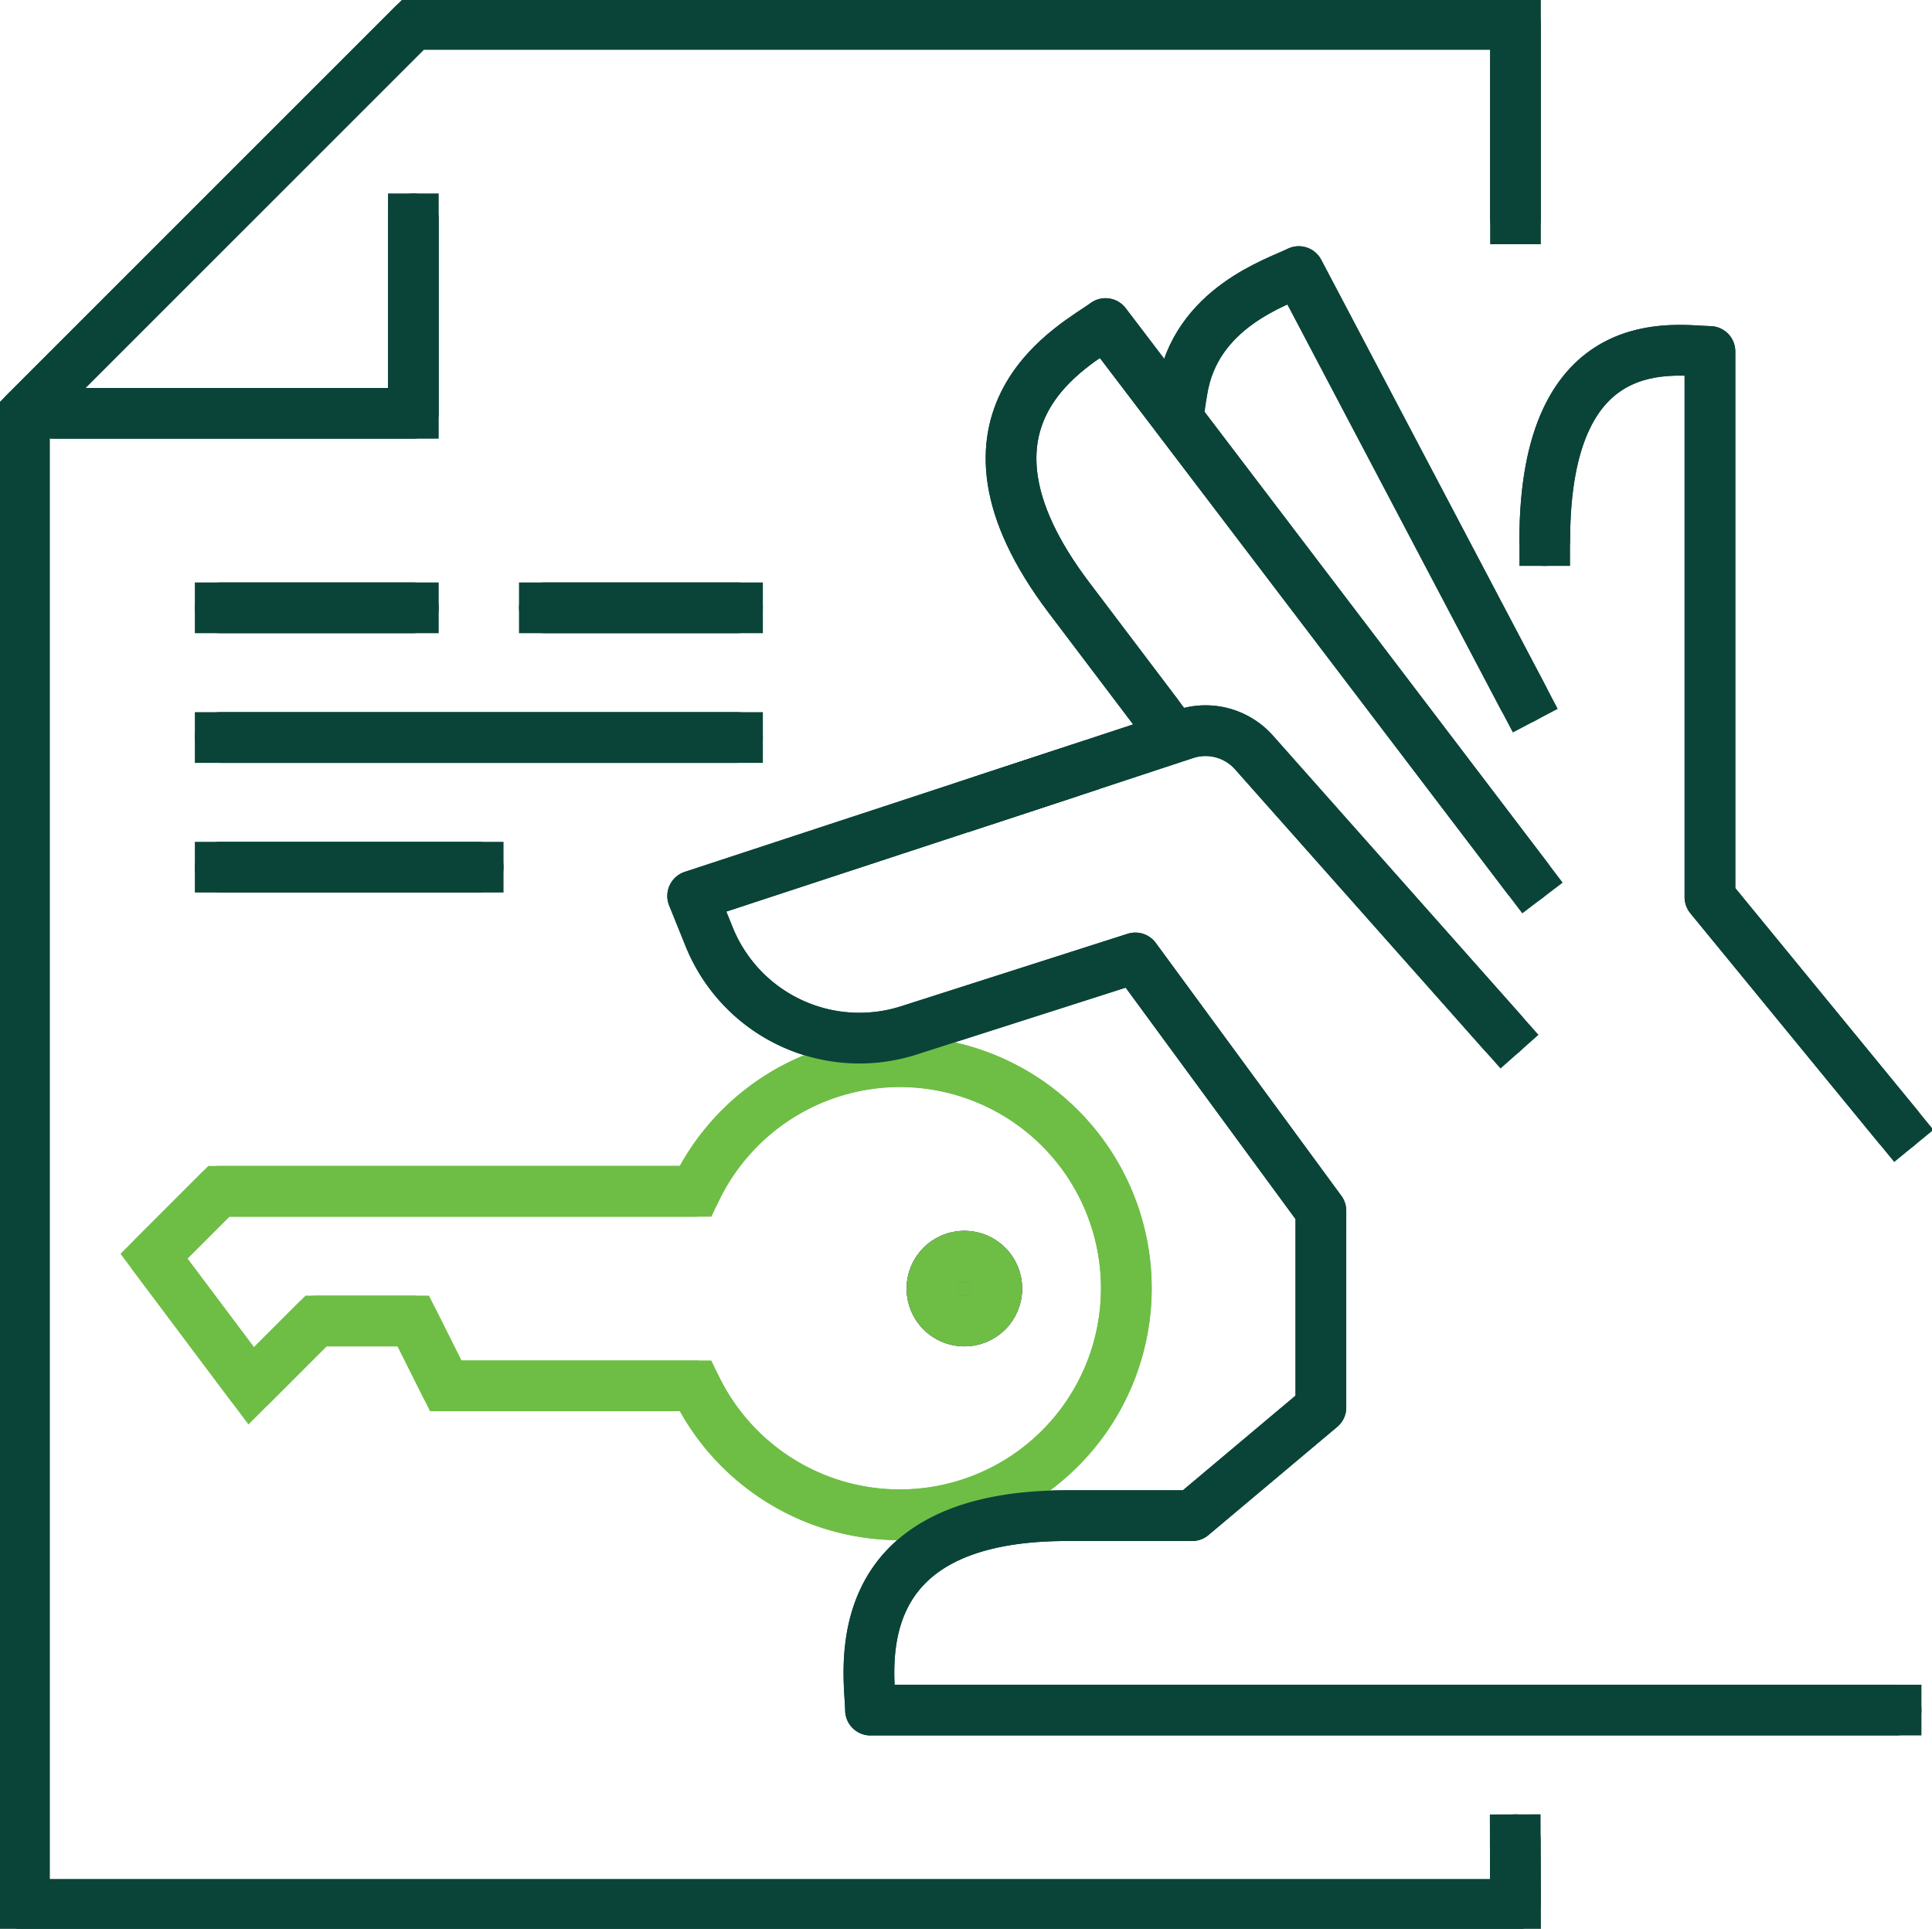 <svg id="Group_2509" data-name="Group 2509" xmlns="http://www.w3.org/2000/svg" xmlns:xlink="http://www.w3.org/1999/xlink" width="114.274" height="114.082" viewBox="0 0 114.274 114.082">
  <defs>
    <clipPath id="clip-path">
      <rect id="Rectangle_869" data-name="Rectangle 869" width="114.274" height="114.082" fill="none" stroke="#707070" stroke-width="3"/>
    </clipPath>
  </defs>
  <g id="Group_2508" data-name="Group 2508" clip-path="url(#clip-path)">
    <path id="Path_1663" data-name="Path 1663" d="M46.474,16.375a13.384,13.384,0,0,0-12.079,7.669H6.21L2.375,27.879l5.752,7.669,3.835-3.835h5.752l1.917,3.835H34.395A13.4,13.4,0,1,0,46.474,16.375Z" transform="translate(6.732 46.418)" fill="none" stroke="#6ebe45" stroke-linecap="round" stroke-width="3"/>
    <path id="Path_1664" data-name="Path 1664" d="M88.562,107.75l.012,3.831H.375v-88.2L23.384.375h65.19V11.882" transform="translate(1.064 1.062)" fill="none" stroke="#0a4438" stroke-linecap="square" stroke-width="3"/>
    <line id="Line_361" data-name="Line 361" x2="15.258" transform="translate(13.025 51.289)" fill="none" stroke="#0a4438" stroke-linecap="square" stroke-linejoin="round" stroke-width="3"/>
    <line id="Line_362" data-name="Line 362" x2="30.597" transform="translate(13.025 43.62)" fill="none" stroke="#0a4438" stroke-linecap="square" stroke-linejoin="round" stroke-width="3"/>
    <line id="Line_363" data-name="Line 363" x2="11.424" transform="translate(32.198 35.95)" fill="none" stroke="#0a4438" stroke-linecap="square" stroke-linejoin="round" stroke-width="3"/>
    <line id="Line_364" data-name="Line 364" x2="11.424" transform="translate(13.025 35.95)" fill="none" stroke="#0a4438" stroke-linecap="square" stroke-linejoin="round" stroke-width="3"/>
    <path id="Path_1665" data-name="Path 1665" d="M.848,14.879H22.043V3.375" transform="translate(2.405 9.567)" fill="none" stroke="#0a4438" stroke-linecap="square" stroke-width="3"/>
    <path id="Path_1666" data-name="Path 1666" d="M18.231,11.3c.748-5,5.714-6.5,6.91-7.11L38.432,29.424" transform="translate(51.679 11.872)" fill="none" stroke="#0a4438" stroke-linecap="square" stroke-linejoin="round" stroke-width="3"/>
    <path id="Path_1667" data-name="Path 1667" d="M15.177,15.386l11.907-3.923a3.831,3.831,0,0,1,4.069,1.1L45.858,29.133" transform="translate(43.022 31.946)" fill="none" stroke="#0a4438" stroke-linecap="square" stroke-linejoin="round" stroke-width="3"/>
    <path id="Path_1668" data-name="Path 1668" d="M23.827,16.658c0-12.8,7.853-11.2,9.771-11.186V37.749L44.707,51.3" transform="translate(67.542 15.315)" fill="none" stroke="#0a4438" stroke-linecap="square" stroke-linejoin="round" stroke-width="3"/>
    <circle id="Ellipse_110" data-name="Ellipse 110" cx="1.917" cy="1.917" r="1.917" transform="translate(55.124 74.297)" fill="none" stroke="#0a4438" stroke-width="3"/>
    <path id="Path_1669" data-name="Path 1669" d="M24.247,28.106,19.021,21.2c-8.168-10.8.633-15.051,2.163-16.209L46.121,37.773" transform="translate(44.206 14.145)" fill="none" stroke="#0a4438" stroke-linecap="square" stroke-linejoin="round" stroke-width="3"/>
    <path id="Path_1670" data-name="Path 1670" d="M81.864,67.36l-60.661,0c0-1.917-1.917-11.5,11.623-11.5l7.4,0,7.616-6.4V37.829L36.867,22.874l-13.4,4.287A9.584,9.584,0,0,1,11.658,21.62l-.974-2.412,22.188-7.29" transform="translate(30.286 33.784)" fill="none" stroke="#0a4438" stroke-linecap="square" stroke-linejoin="round" stroke-width="3"/>
    <path id="Path_1671" data-name="Path 1671" d="M46.474,16.375a13.384,13.384,0,0,0-12.079,7.669H6.21L2.375,27.879l5.752,7.669,3.835-3.835h5.752l1.917,3.835H34.395A13.4,13.4,0,1,0,46.474,16.375Z" transform="translate(6.732 46.418)" fill="none" stroke="#6ebe45" stroke-linecap="round" stroke-linejoin="round" stroke-width="3"/>
    <path id="Path_1672" data-name="Path 1672" d="M88.562,107.75l.012,3.831H.375v-88.2L23.384.375h65.19V11.882" transform="translate(1.064 1.062)" fill="none" stroke="#0a4438" stroke-linecap="round" stroke-linejoin="round" stroke-width="3"/>
    <line id="Line_365" data-name="Line 365" x2="15.258" transform="translate(13.025 51.289)" fill="none" stroke="#0a4438" stroke-linecap="round" stroke-linejoin="round" stroke-width="3"/>
    <line id="Line_366" data-name="Line 366" x2="30.597" transform="translate(13.025 43.62)" fill="none" stroke="#0a4438" stroke-linecap="round" stroke-linejoin="round" stroke-width="3"/>
    <line id="Line_367" data-name="Line 367" x2="11.424" transform="translate(32.198 35.95)" fill="none" stroke="#0a4438" stroke-linecap="round" stroke-linejoin="round" stroke-width="3"/>
    <line id="Line_368" data-name="Line 368" x2="11.424" transform="translate(13.025 35.95)" fill="none" stroke="#0a4438" stroke-linecap="round" stroke-linejoin="round" stroke-width="3"/>
    <path id="Path_1673" data-name="Path 1673" d="M.848,14.879H22.043V3.375" transform="translate(2.405 9.567)" fill="none" stroke="#0a4438" stroke-linecap="round" stroke-linejoin="round" stroke-width="3"/>
    <path id="Path_1674" data-name="Path 1674" d="M18.231,11.3c.748-5,5.714-6.5,6.91-7.11L38.432,29.424" transform="translate(51.679 11.872)" fill="none" stroke="#0a4438" stroke-linecap="round" stroke-linejoin="round" stroke-width="3"/>
    <path id="Path_1675" data-name="Path 1675" d="M15.177,15.386l11.907-3.923a3.831,3.831,0,0,1,4.069,1.1L45.858,29.133" transform="translate(43.022 31.946)" fill="none" stroke="#0a4438" stroke-linecap="round" stroke-linejoin="round" stroke-width="3"/>
    <path id="Path_1676" data-name="Path 1676" d="M23.827,16.658c0-12.8,7.853-11.2,9.771-11.186V37.749L44.707,51.3" transform="translate(67.542 15.315)" fill="none" stroke="#0a4438" stroke-linecap="round" stroke-linejoin="round" stroke-width="3"/>
    <path id="Path_1677" data-name="Path 1677" d="M16.292,19.375a1.917,1.917,0,1,0,1.917,1.917,1.918,1.918,0,0,0-1.917-1.917" transform="translate(40.749 54.922)" fill="#6ebe45" stroke="#707070" stroke-width="3"/>
    <circle id="Ellipse_111" data-name="Ellipse 111" cx="1.917" cy="1.917" r="1.917" transform="translate(55.124 74.297)" fill="none" stroke="#6ebe45" stroke-linecap="round" stroke-linejoin="round" stroke-width="3"/>
    <path id="Path_1678" data-name="Path 1678" d="M24.247,28.106,19.021,21.2c-8.168-10.8.633-15.051,2.163-16.209L46.121,37.773" transform="translate(44.206 14.145)" fill="none" stroke="#0a4438" stroke-linecap="round" stroke-linejoin="round" stroke-width="3"/>
    <path id="Path_1679" data-name="Path 1679" d="M81.864,67.36l-60.661,0c0-1.917-1.917-11.5,11.623-11.5l7.4,0,7.616-6.4V37.829L36.867,22.874l-13.4,4.287A9.584,9.584,0,0,1,11.658,21.62l-.974-2.412,22.188-7.29" transform="translate(30.286 33.784)" fill="none" stroke="#0a4438" stroke-linecap="round" stroke-linejoin="round" stroke-width="3"/>
  </g>
</svg>
